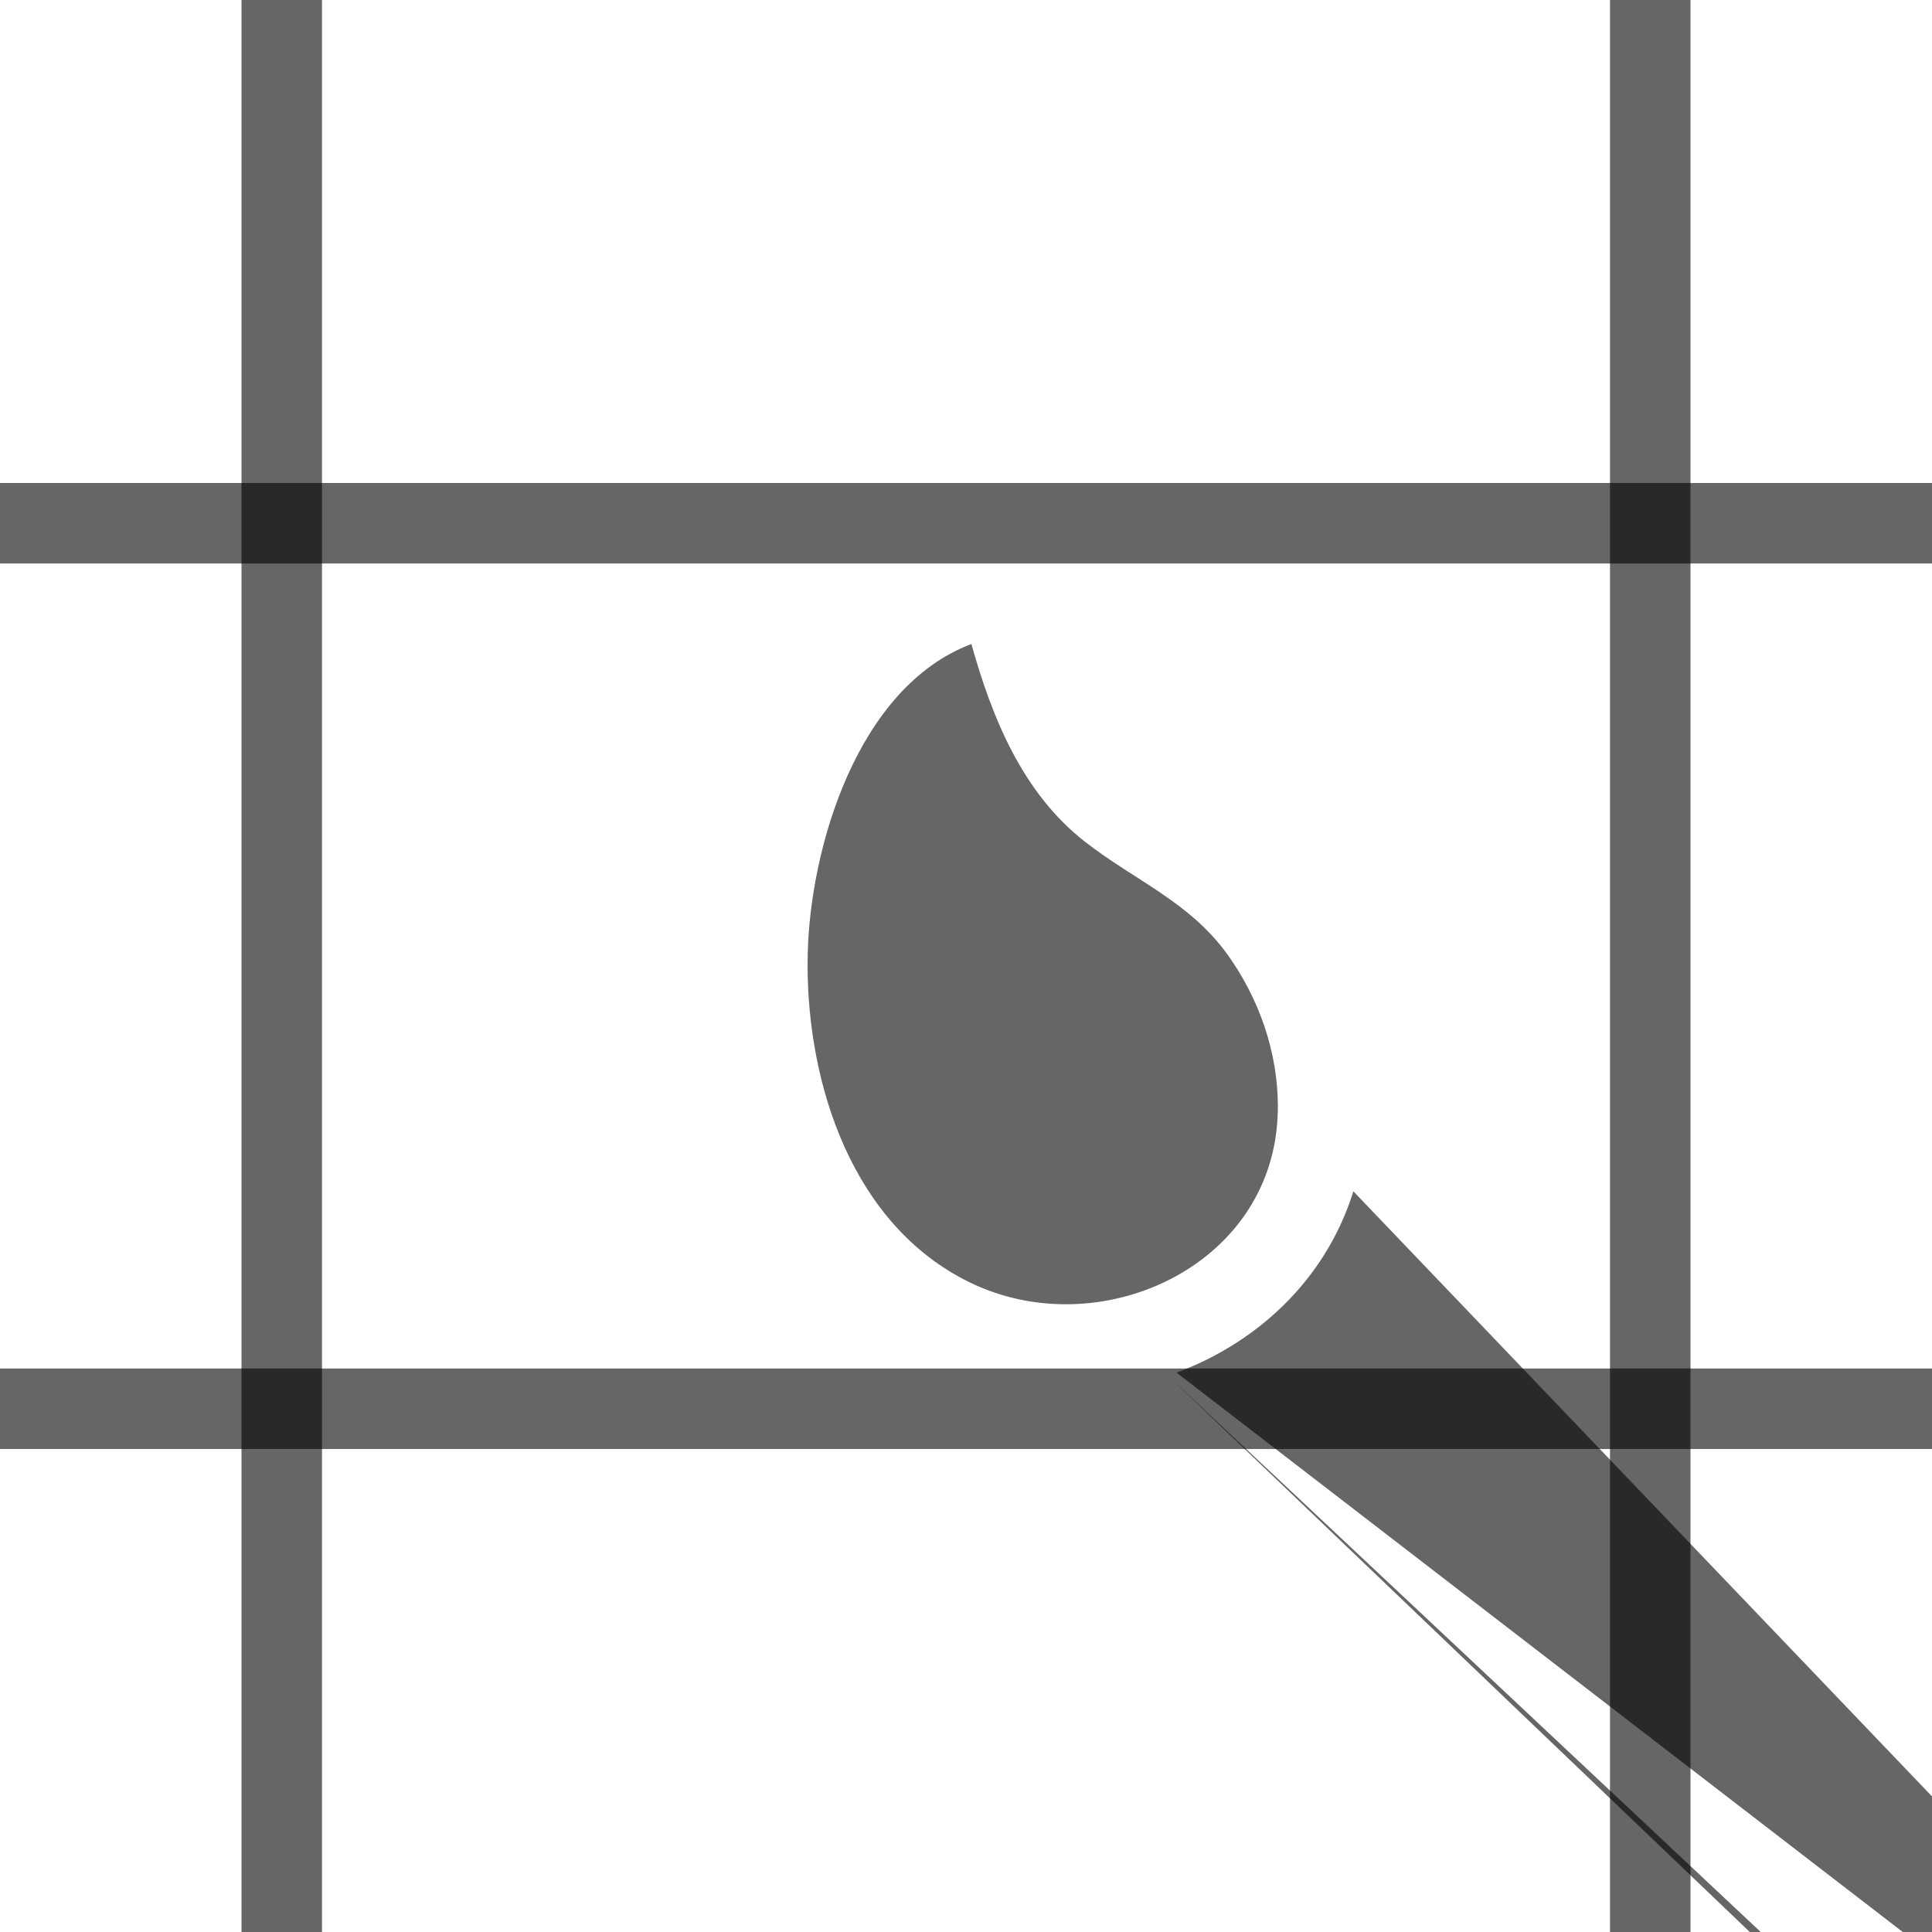 <svg xmlns="http://www.w3.org/2000/svg" width="24" height="24" viewBox="0 0 24 24"><g clip-path="url(#clip0_364_6999)"><rect x="3" width="1" height="24" fill-opacity="0.6"/><rect x="20" width="1" height="24"  fill-opacity="0.6"/><rect y="6" width="24" height="1" fill-opacity="0.6"/><rect y="17" width="24" height="1" fill-opacity="0.6"/><g clip-path="url(#clip1_364_6999)"><path d="M22.368 24.604C22.636 24.859 22.987 25 23.357 25C23.739 25 24.098 24.851 24.369 24.581L24.298 24.51C24.546 24.263 24.684 23.934 24.688 23.584L24.688 23.584L24.688 23.569C24.688 23.225 24.558 22.899 24.319 22.649L16.812 14.799C16.561 15.605 16.017 16.291 15.248 16.749L15.197 16.664L15.248 16.749C15.045 16.87 14.833 16.971 14.615 17.051L24.299 24.51C24.046 24.762 23.712 24.9 23.357 24.9C23.013 24.9 22.686 24.769 22.438 24.531M22.368 24.604L22.438 24.531L22.438 24.531M22.368 24.604L14.509 17.089L22.438 24.531M22.368 24.604L22.438 24.531" fill-opacity="0.6" stroke-width="0.2"/><path d="M15.871 13.863C15.873 13.823 15.874 13.783 15.874 13.743C15.874 13.07 15.64 12.402 15.248 11.857C14.776 11.201 14.097 10.939 13.479 10.457C12.704 9.853 12.325 8.923 12.067 8C10.647 8.537 10.065 10.534 10.034 11.843C10.033 11.89 10.032 11.938 10.032 11.985C10.032 13.468 10.583 15.214 12.042 15.928C13.643 16.713 15.793 15.746 15.871 13.863Z" fill-opacity="0.6"/></g></g><defs><clipPath id="clip0_364_6999"><rect width="24" height="24" /></clipPath><clipPath id="clip1_364_6999"><rect width="17" height="17" transform="translate(25.91 8) rotate(90)"/></clipPath></defs></svg>